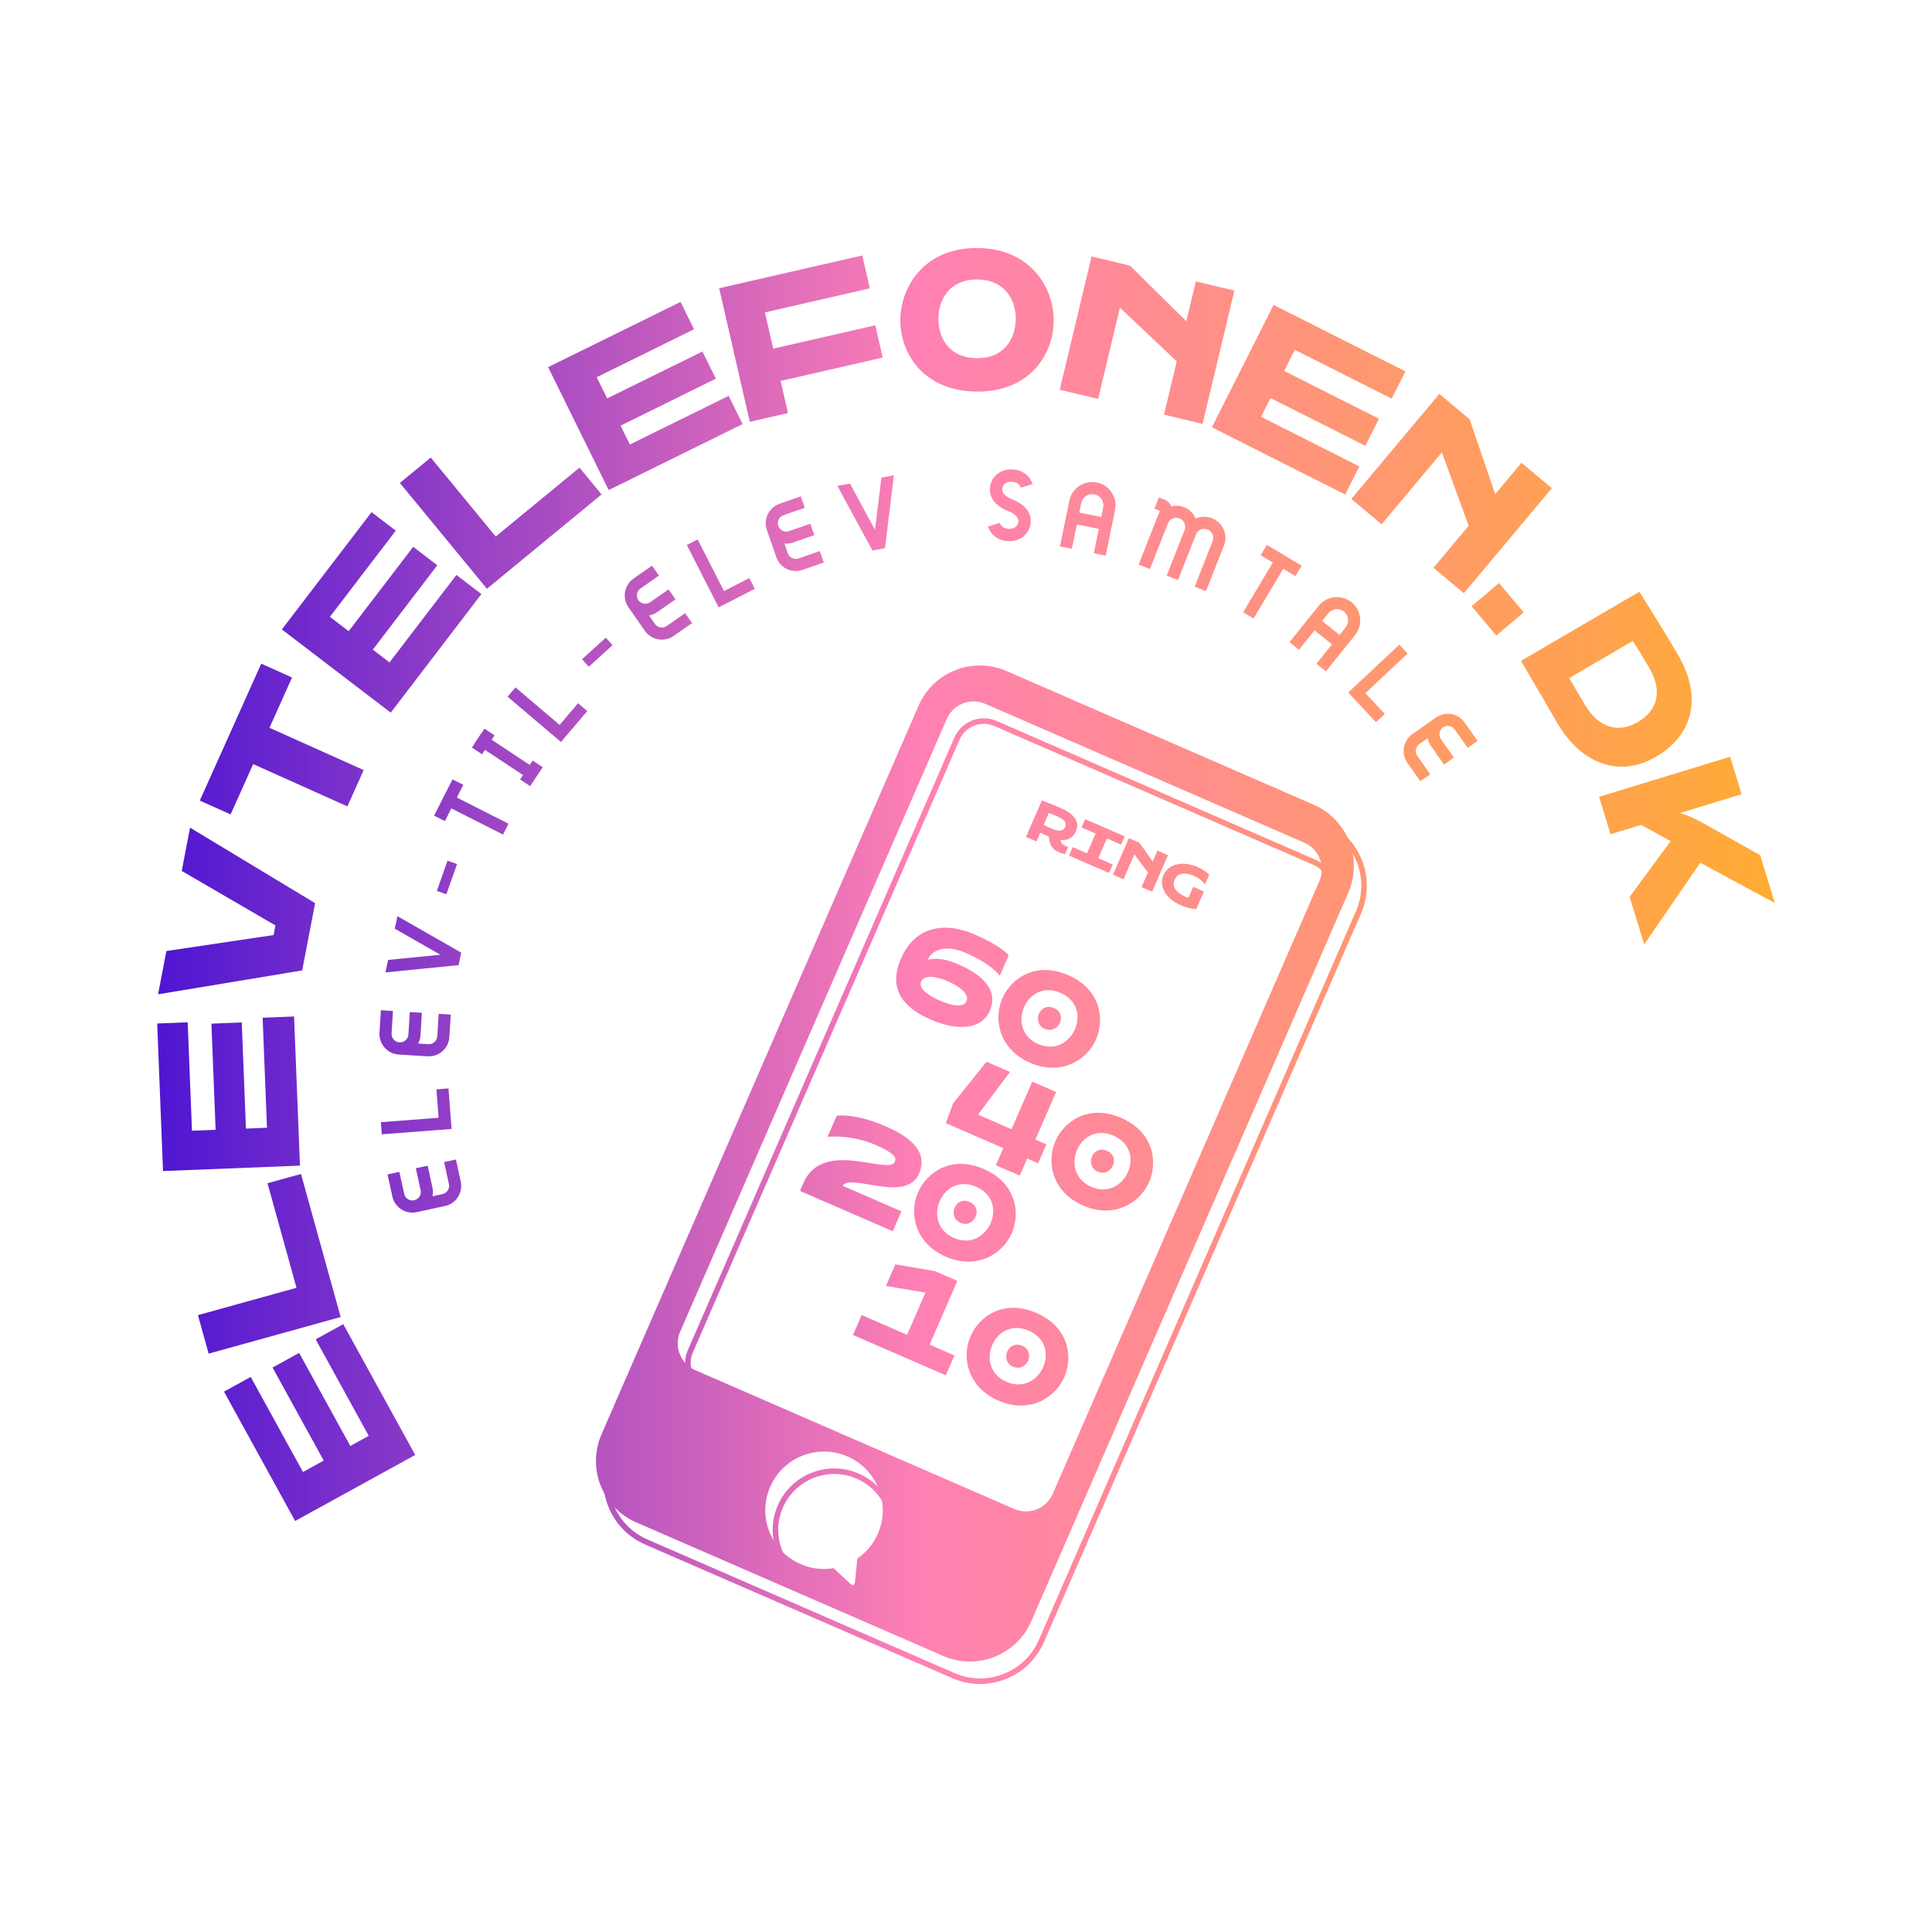 <?xml version="1.0" encoding="UTF-8"?>
<!-- Generator: Adobe Illustrator 27.9.0, SVG Export Plug-In . SVG Version: 6.00 Build 0)  -->
<svg xmlns="http://www.w3.org/2000/svg" xmlns:xlink="http://www.w3.org/1999/xlink" version="1.1" id="Layer_1" x="0px" y="0px" viewBox="0 0 1133.86 1133.86" style="enable-background:new 0 0 1133.86 1133.86;" xml:space="preserve">
<style type="text/css">
	.st0{fill:none;}
	.st1{fill:url(#SVGID_1_);}
	.st2{fill:url(#New_Pattern_Swatch_4);}
	.st3{fill:url(#SVGID_00000072250806932272130360000003702757303814958741_);}
	.st4{fill:url(#SVGID_00000103253086086355034480000009967832500567661707_);}
</style>
<pattern width="1091.81" height="1048.71" patternUnits="userSpaceOnUse" id="New_Pattern_Swatch_4" viewBox="0 -1048.71 1091.81 1048.71" style="overflow:visible;">
	<g>
		<rect x="0" y="-1048.71" class="st0" width="1091.81" height="1048.71"></rect>
		
			<linearGradient id="SVGID_1_" gradientUnits="userSpaceOnUse" x1="9706.111" y1="-8257.69" x2="10797.924" y2="-8257.69" gradientTransform="matrix(1 0 0 -1 -9706.111 -8782.048)">
			<stop offset="0" style="stop-color:#2A00D8"></stop>
			<stop offset="0.494" style="stop-color:#FF80B4"></stop>
			<stop offset="1" style="stop-color:#FFB027"></stop>
		</linearGradient>
		<rect x="0" y="-1048.71" class="st1" width="1091.81" height="1048.71"></rect>
	</g>
</pattern>
<g>
	<g>
		<g>
			<path class="st2" d="M575.18,988.31c-5.54,0-11.07-1.14-16.3-3.42l-180.23-78.43c-10.01-4.36-17.73-12.35-21.72-22.51     s-3.8-21.27,0.56-31.28l186.09-427.63c4.35-10.01,12.35-17.73,22.51-21.72c10.16-4,21.27-3.8,31.28,0.56L777.6,482.3     c20.67,8.99,30.16,33.12,21.17,53.79L612.67,963.72c-4.35,10.01-12.35,17.72-22.51,21.72     C585.31,987.36,580.25,988.31,575.18,988.31z M581.07,403.72c-4.66,0-9.32,0.88-13.78,2.63c-9.35,3.68-16.7,10.78-20.72,19.99     L360.48,853.98c-4.01,9.21-4.19,19.43-0.51,28.78c3.68,9.35,10.78,16.71,19.99,20.71l180.23,78.43     c9.22,4.01,19.44,4.19,28.79,0.51c9.35-3.68,16.71-10.78,20.72-19.99l186.09-427.63c4.01-9.21,4.19-19.43,0.51-28.78     c-3.68-9.35-10.78-16.71-19.99-20.72l-180.23-78.43C591.26,404.77,586.17,403.72,581.07,403.72z M506.31,943.35     c-0.74,0-1.47-0.28-2.04-0.8l-9.62-8.94c-6.64,0.95-13.35,0.05-19.48-2.62c-18.25-7.94-26.64-29.25-18.7-47.5     c7.94-18.25,29.26-26.63,47.5-18.69c8.84,3.85,15.65,10.91,19.19,19.88c3.53,8.97,3.36,18.78-0.49,27.62     c-2.58,5.93-6.72,11.05-12.01,14.85l-1.34,13.49c-0.11,1.15-0.85,2.11-1.92,2.52C507.04,943.29,506.67,943.35,506.31,943.35z      M495.7,930.14l10.42,9.68l1.44-14.49l0.62-0.43c5.08-3.49,9.05-8.3,11.49-13.91c3.5-8.04,3.66-16.97,0.45-25.13     c-3.21-8.16-9.41-14.58-17.45-18.08c-16.6-7.22-35.98,0.4-43.22,17.01c-7.22,16.6,0.41,35.99,17.01,43.21     c5.8,2.52,12.18,3.3,18.45,2.27L495.7,930.14z M608.08,900.19c-2.54,0-5.09-0.52-7.49-1.57l-187.22-81.47     c-4.6-2-8.15-5.68-9.98-10.34c-1.84-4.67-1.75-9.77,0.26-14.37l156.49-359.61c4.13-9.49,15.22-13.86,24.71-9.73l187.22,81.47     c4.6,2,8.15,5.68,9.99,10.34c1.84,4.67,1.75,9.77-0.26,14.37L625.3,888.9c-2,4.6-5.67,8.14-10.34,9.98     C612.73,899.76,610.4,900.19,608.08,900.19z M601.89,895.64c3.8,1.65,8.02,1.73,11.88,0.21c3.86-1.52,6.9-4.45,8.55-8.25     l156.49-359.61c1.65-3.8,1.73-8.02,0.21-11.88c-1.52-3.86-4.45-6.9-8.25-8.55l-187.22-81.47c-7.85-3.42-17.01,0.19-20.43,8.04     L406.63,793.74c-1.65,3.8-1.73,8.02-0.21,11.88c1.52,3.86,4.45,6.9,8.25,8.55L601.89,895.64z"></path>
		</g>
	</g>
	<g>
		<path class="st2" d="M243.68,853.89l-70.47,38.75l-41.75-75.92l15.69-8.62l30.67,55.79l12.17-6.69l-30.03-54.61l15.6-8.58    l30.03,54.61l10.82-5.95l-31.14-56.63l16.19-8.9L243.68,853.89z"></path>
		<path class="st2" d="M199.93,772.94l-77.49,21.49l-6.27-22.6l57.84-16.04L157,694.43l19.65-5.45L199.93,772.94z"></path>
		<path class="st2" d="M176.04,684.09l-80.36,3.18l-3.42-86.58l17.89-0.71l2.52,63.62l13.87-0.55l-2.46-62.28l17.8-0.7l2.46,62.28    l12.34-0.49l-2.55-64.58l18.46-0.73L176.04,684.09z"></path>
		<path class="st2" d="M184.93,530.04l-7.58,39.49l-84.57,14l4.87-25.39l62.92-9.38l1.08-5.64l-54.99-31.99l4.87-25.39    L184.93,530.04z"></path>
		<path class="st2" d="M158.15,427.13l55.29,24.81l-9.56,21.31l-55.29-24.81l-13.25,29.52l-18.08-8.11l36.06-80.35l18.08,8.11    L158.15,427.13z"></path>
		<path class="st2" d="M229.31,418.25l-63.88-48.85l52.63-68.83l14.22,10.87l-38.67,50.57l11.03,8.43l37.86-49.51l14.15,10.82    l-37.86,49.51l9.81,7.5l39.25-51.33l14.68,11.22L229.31,418.25z"></path>
		<path class="st2" d="M285.77,345.54l-51.09-62.11l18.12-14.9l38.13,46.36l49.17-40.45l12.96,15.75L285.77,345.54z"></path>
		<path class="st2" d="M357.23,287.61l-35.54-72.14l77.72-38.29l7.91,16.06l-57.11,28.14l6.13,12.45l55.91-27.55l7.87,15.97    l-55.91,27.55l5.46,11.08l57.97-28.56l8.17,16.57L357.23,287.61z"></path>
		<path class="st2" d="M448.91,183.35l4.88,21.28l59.91-13.73l4.34,18.94l-59.91,13.73l4.32,18.85l-22.4,5.13l-17.97-78.39    l83.99-19.25l4.43,19.32L448.91,183.35z"></path>
		<path class="st2" d="M572.72,229.8c-31.11-0.51-44.64-22.75-44.31-42.57c0.32-19.43,14.57-42.18,45.68-41.68    s44.62,23.71,44.31,43.14C618.07,208.52,603.83,230.31,572.72,229.8z M573.79,164.03c-16.75-0.27-22.89,12.17-23.06,22.51    c-0.18,11.01,5.56,23.36,22.31,23.63c16.75,0.27,22.89-11.88,23.07-22.89C596.27,176.95,590.54,164.31,573.79,164.03z"></path>
		<path class="st2" d="M683.12,243.35l7.48-31.29l-33.33-31.49l-12.79,53.55l-22.54-5.38l18.69-78.22l22.54,5.38l33.06,32.61    l5.58-23.37l22.63,5.41l-18.69,78.22L683.12,243.35z"></path>
		<path class="st2" d="M711.24,250.78l36.2-71.82l77.37,39l-8.06,15.99L759.9,205.3l-6.25,12.4l55.66,28.05l-8.01,15.9l-55.66-28.05    l-5.56,11.03l57.71,29.09l-8.32,16.5L711.24,250.78z"></path>
		<path class="st2" d="M841.29,333.21l20.66-24.66L846.2,265.5l-35.36,42.19l-17.76-14.88l51.65-61.64l17.76,14.88l15.02,43.94    l15.43-18.42l17.83,14.94l-51.65,61.64L841.29,333.21z"></path>
		<path class="st2" d="M863.64,355.79l16.09-13.59l14.52,17.19l-16.09,13.59L863.64,355.79z"></path>
		<path class="st2" d="M914,424.39l-21.34-36.54l69.44-40.55c0.76,1.11,14.39,22.75,22.55,36.72c15.01,25.71,8.63,47.62-12.95,60.22    C951.21,456.21,928.49,449.19,914,424.39z M967.89,391.93c-6.71-11.49-9.5-15.51-9.65-15.76l-37.29,21.77l8.79,15.05    c8.54,14.63,20.22,17.35,31.46,10.78C971.95,417.49,976.43,406.56,967.89,391.93z"></path>
		<path class="st2" d="M956.41,526.33l24.06-32.68l-17.33-9.53l-17.95,5.48l-6.71-21.98l76.92-23.49l6.71,21.98l-36.44,11.13    c2.96,0.5,8.08,2.54,13.79,5.8l33.59,18.87l8.56,28.02l-43.74-23.58l-32.92,47.9L956.41,526.33z"></path>
	</g>
	<g>
		<g>
			<path class="st2" d="M243.09,704.41c2.67-0.58,4.36-3.23,3.77-5.9l-2.81-12.89l6.94-1.51L253.8,697c0.37,1.67,0.37,3.4,0.02,5.08     l5.87-1.28c2.67-0.58,4.35-3.22,3.77-5.9L260.65,682l6.94-1.51l2.81,12.89c1.42,6.53-2.7,12.96-9.19,14.39l-16.6,3.62     c-6.5,1.41-12.92-2.73-14.35-9.25l-2.81-12.89l6.94-1.51l2.81,12.89C237.79,703.29,240.42,705,243.09,704.41z"></path>
		</g>
		<g>
			<path class="st2" d="M256.13,639.33l7.08-0.55l1.83,23.78l-40.96,3.15l-0.55-7.11l33.88-2.61L256.13,639.33z"></path>
		</g>
		<g>
			<path class="st2" d="M234.45,611.77c2.72,0.17,5.07-1.91,5.24-4.65l0.82-13.17l7.09,0.44l-0.81,13.17     c-0.1,1.71-0.57,3.38-1.37,4.89l5.99,0.37c2.72,0.17,5.07-1.91,5.24-4.65l0.81-13.17l7.09,0.44l-0.81,13.17     c-0.42,6.67-6.13,11.73-12.77,11.33L234,618.89c-6.64-0.42-11.68-6.15-11.28-12.82l0.81-13.17l7.09,0.44l-0.81,13.17     C229.65,609.25,231.72,611.6,234.45,611.77z"></path>
		</g>
		<g>
			<path class="st2" d="M233.25,537.69l37.44,21.41l-1.56,7.32l-42.92,4.27l1.56-7.32l30.68-3.05l-26.77-15.31L233.25,537.69z"></path>
		</g>
		<g>
			<path class="st2" d="M261.96,524.85l-5.58-1.98l6.28-17.75l5.58,1.98L261.96,524.85z"></path>
		</g>
		<g>
			<path class="st2" d="M265.56,457.4l6.34,3.21l-3.78,7.46l30.31,15.36l-3.22,6.36l-30.32-15.36l-3.78,7.46l-6.34-3.21     L265.56,457.4z"></path>
		</g>
		<g>
			<path class="st2" d="M288.53,434.13l22.35,14.79l1.71-2.58l5.92,3.92l-7.35,11.11l-5.92-3.92l1.71-2.58l-22.35-14.79l-1.71,2.58     l-5.92-3.92l1.71-2.58l-0.07-0.04l3.94-5.95l0.07,0.04l1.71-2.58l5.92,3.92L288.53,434.13z"></path>
		</g>
		<g>
			<path class="st2" d="M339.25,412.7l5.42,4.6l-15.44,18.18l-31.31-26.6l4.62-5.44l25.9,22L339.25,412.7z"></path>
		</g>
		<g>
			<path class="st2" d="M345.58,391.29l-3.98-4.38l13.92-12.67l3.98,4.38L345.58,391.29z"></path>
		</g>
		<g>
			<path class="st2" d="M374.65,352.23c1.56,2.24,4.65,2.79,6.9,1.22l10.83-7.54l4.06,5.83l-10.82,7.54c-1.4,0.98-3,1.65-4.68,1.97     l3.43,4.93c1.56,2.24,4.65,2.78,6.9,1.22l10.82-7.54l4.06,5.83l-10.83,7.54c-5.48,3.81-13,2.48-16.81-2.97l-9.71-13.94     c-3.79-5.46-2.43-12.98,3.04-16.8l10.82-7.54l4.06,5.83l-10.83,7.54C373.65,346.9,373.09,349.99,374.65,352.23z"></path>
		</g>
		<g>
			<path class="st2" d="M439.77,339.27l3.23,6.33l-21.25,10.83l-18.66-36.6l6.35-3.24l15.44,30.27L439.77,339.27z"></path>
		</g>
		<g>
			<path class="st2" d="M456.8,308.65c0.9,2.58,3.72,3.94,6.31,3.04l12.46-4.33l2.33,6.71l-12.46,4.33     c-1.62,0.56-3.33,0.78-5.04,0.63l1.97,5.67c0.9,2.58,3.72,3.94,6.31,3.04l12.46-4.33l2.33,6.71l-12.46,4.33     c-6.31,2.19-13.19-1.12-15.38-7.4L450.06,311c-2.18-6.28,1.17-13.15,7.47-15.35l12.46-4.33l2.33,6.71l-12.46,4.33     C457.28,303.25,455.9,306.08,456.8,308.65z"></path>
		</g>
		<g>
			<path class="st2" d="M524.63,278.92l-5.24,42.8l-7.36,1.39l-20.56-37.91l7.36-1.39l14.7,27.11l3.75-30.6L524.63,278.92z"></path>
		</g>
		<g>
			<path class="st2" d="M604.86,307.03c-0.67,6.44-6.34,10.99-13.19,10.58c-8.61-0.52-11.22-6.72-11.81-8.61l6.93-2.15     c0.47,1.5,1.77,3.32,5.31,3.54c2.93,0.18,5.26-1.55,5.53-4.11c0.1-0.92,0.39-3.73-6.08-6.39c-9.5-3.9-10.97-9.67-10.54-13.83     c0.67-6.44,6.34-10.99,13.19-10.58c8.61,0.52,11.22,6.72,11.81,8.61l-6.93,2.15c-0.47-1.5-1.77-3.32-5.31-3.54     c-2.94-0.18-5.26,1.55-5.53,4.11c-0.1,0.92-0.39,3.73,6.08,6.38C603.82,297.09,605.29,302.87,604.86,307.03z"></path>
		</g>
		<g>
			<path class="st2" d="M654.43,299.3l-5.53,26.83l-6.99-1.44l2.94-14.27L632,307.77l-2.95,14.32l-6.99-1.44l5.54-26.88     c1.53-7.37,8.76-12.11,16.17-10.59C651.17,284.71,655.94,291.92,654.43,299.3z M646.28,303.46l1.16-5.6     c0.73-3.54-1.56-6.99-5.11-7.73c-3.55-0.73-7.02,1.54-7.75,5.07l-1.16,5.6L646.28,303.46z"></path>
		</g>
		<g>
			<path class="st2" d="M718.32,320.2l-10.53,26.73l-6.64-2.62l10.53-26.73c1.06-2.7-0.27-5.75-2.98-6.82     c-2.71-1.07-5.77,0.25-6.83,2.95l-10.53,26.73l-6.64-2.62l10.53-26.73c1.06-2.7-0.27-5.75-2.98-6.82     c-2.71-1.07-5.77,0.25-6.83,2.95l-10.53,26.73l-6.64-2.62l12.43-31.54l-3.17-1.25l2.61-6.61l3.32,1.31     c1.79,0.71,3.21,2.12,3.93,3.91c5.9-1.44,11.99,1.61,14.37,7.19c3.03-1.35,6.49-1.42,9.58-0.2     C717.68,306.67,720.82,313.85,718.32,320.2z"></path>
		</g>
		<g>
			<path class="st2" d="M763.94,332.01l-3.64,6.1l-7.17-4.29l-17.44,29.16l-6.12-3.66l17.44-29.16l-7.17-4.29l3.64-6.1     L763.94,332.01z"></path>
		</g>
		<g>
			<path class="st2" d="M795.32,372.65L778.16,394l-5.56-4.47l9.13-11.36l-10.23-8.22l-9.16,11.4l-5.56-4.47l17.19-21.39     c4.72-5.86,13.32-6.78,19.22-2.05C799.08,358.18,800.03,366.77,795.32,372.65z M786.18,372.64l3.58-4.46     c2.26-2.81,1.8-6.94-1.02-9.21c-2.83-2.27-6.95-1.83-9.21,0.98l-3.58,4.46L786.18,372.64z"></path>
		</g>
		<g>
			<path class="st2" d="M812.73,419l-5.19,4.85l-16.29-17.42l30-28.07l4.87,5.21l-24.81,23.22L812.73,419z"></path>
		</g>
		<g>
			<path class="st2" d="M846.86,426.92c-2.23,1.57-2.76,4.67-1.18,6.91l7.6,10.78l-5.8,4.09l-7.6-10.78c-0.99-1.4-1.67-2.99-2-4.67     l-4.91,3.46c-2.23,1.58-2.75,4.67-1.18,6.91l7.61,10.78l-5.81,4.09l-7.6-10.78c-3.84-5.46-2.56-12.99,2.87-16.83l13.88-9.79     c5.44-3.83,12.96-2.51,16.82,2.94l7.6,10.78l-5.8,4.09l-7.6-10.78C852.19,425.88,849.1,425.34,846.86,426.92z"></path>
		</g>
	</g>
	<g>
		<path class="st2" d="M770.98,472.26l-180.23-78.43c-19.87-8.65-42.99,0.45-51.64,20.32L353.02,841.79    c-8.65,19.87,0.45,42.99,20.32,51.64l180.23,78.43c19.87,8.65,42.99-0.45,51.64-20.32l186.09-427.63    C799.96,504.03,790.86,480.91,770.98,472.26z M501.73,928.94c-0.11,1.14-1.48,1.65-2.31,0.88l-10.2-9.48    c-6.34,1.05-13.04,0.37-19.36-2.38c-17.45-7.6-25.45-27.9-17.85-45.35s27.9-25.45,45.35-17.85c17.45,7.6,25.45,27.9,17.85,45.35    c-2.67,6.13-6.93,11.07-12.06,14.6L501.73,928.94z M595.27,885.6l-187.22-81.47c-8.69-3.78-12.66-13.89-8.88-22.57l156.49-359.61    c3.78-8.69,13.89-12.66,22.57-8.88l187.22,81.47c8.69,3.78,12.66,13.89,8.88,22.57L617.84,876.71    C614.06,885.4,603.96,889.38,595.27,885.6z"></path>
	</g>
	<g>
		<g>
			<path class="st2" d="M622.45,492.94c0.17,2.05,1.61,3.01,3.06,3.64c1.02,0.44,1.33,0.49,1.36,0.5l-1.85,4.26     c-0.09-0.01-1.42-0.29-3.49-1.18c-4.34-1.89-5.76-4.75-5.95-9.14c-2.4-1.04-4.96-2.28-5.08-2.33l-2.23,5.13l-6.13-2.66     l9.32-21.44c0.37,0.13,7.28,2.86,11.6,4.74c5.72,2.49,11.22,7,8.41,13.46C629.96,491.38,626.93,493.46,622.45,492.94z      M620.37,479.08c-1.05-0.46-2.64-1.12-4.85-1.96l-3.03,6.97c0.13,0.06,2.27,1.14,4.74,2.21c4.47,1.94,6.82,1.48,7.89-0.97     C626.2,482.85,624.74,480.97,620.37,479.08z"></path>
			<path class="st2" d="M627.41,502.14l2.16-4.98l8.37,3.64l5.04-11.59l-8.24-3.58l2.12-4.88l23.23,10.1l-2.12,4.88l-8.35-3.63     l-5.04,11.59l8.47,3.68l-2.16,4.98L627.41,502.14z"></path>
			<path class="st2" d="M669.96,520.64l3.73-8.58l-7.94-10.71l-6.38,14.68l-6.18-2.69l9.32-21.44l6.18,2.69l7.81,11.01l2.79-6.41     l6.2,2.7l-9.32,21.44L669.96,520.64z"></path>
			<path class="st2" d="M693.04,531.28c-9.7-4.22-12.87-11.58-10.18-17.78c2.7-6.2,10.75-8.68,20.2-4.57     c2.48,1.08,4.91,2.74,6.62,4.39l-2.5,5.74c-1.26-1.91-3.71-3.83-6.36-4.98c-4.62-2.01-9.53-2.23-11.43,2.13     c-1.69,3.88,0.5,7.5,6.17,9.97c1.15,0.5,1.97,0.55,2,0.57l2.73-6.28l6.28,2.73l-4.47,10.29     C699.24,533.55,696.05,532.59,693.04,531.28z"></path>
		</g>
		<g>
			<path class="st2" d="M545.98,598.27c-16.69-7.26-24.68-18.51-17.21-35.7c8.36-19.23,25.87-21.7,43.08-14.21     c16.46,7.16,19.95,12.08,20.11,12.36l-5.18,11.92c-0.28-0.33-5.12-6.95-19.71-13.29c-13.94-6.06-20.61-0.48-22.39,3.61     l-0.18,0.41c0.34-0.13,6.12-2.55,17.78,2.52c11.89,5.17,24.48,13.84,18.58,27.4C576.25,603.92,562.67,605.52,545.98,598.27z      M556.44,575.99c-7.61-3.31-14.13-3.85-15.81,0.01c-1.68,3.86,3.32,7.91,10.93,11.22c7.61,3.31,13.98,4.2,15.66,0.34     C568.89,583.69,564.05,579.3,556.44,575.99z"></path>
			<path class="st2" d="M604.55,623.73c-17.8-7.74-21.83-25.06-16.32-37.74c5.13-11.81,19.59-21.99,38.68-13.69     c19.09,8.3,21.5,25.82,16.37,37.63C637.77,622.61,622.35,631.47,604.55,623.73z M622.39,582.7c-9.9-4.3-18.06,0.7-21.41,8.41     c-3.23,7.42-1.6,17.3,8.35,21.63c9.96,4.33,18.29-1.22,21.52-8.65C634.2,596.38,632.35,587.03,622.39,582.7z M613.19,603.86     c-4.1-1.78-4.73-5.95-3.46-8.87c1.37-3.16,4.69-5.19,8.79-3.41c4.1,1.78,4.88,5.6,3.51,8.75     C620.81,603.14,617.29,605.64,613.19,603.86z"></path>
		</g>
		<g>
			<path class="st2" d="M602.83,679.91l-4.37,10.05l-14-6.09l4.37-10.05l-33.79-14.69l4.37-11.65l19.58-24.36l13.76,5.98     l-18.77,25.06l19.68,8.56l12.15-27.94l14,6.09l-12.15,27.94l6.44,2.8l-4.83,11.11L602.83,679.91z"></path>
		</g>
		<g>
			<path class="st2" d="M635.67,707.53c-17.8-7.74-21.83-25.06-16.32-37.74c5.13-11.81,19.59-21.99,38.68-13.69     c19.09,8.3,21.5,25.82,16.37,37.63C668.88,706.41,653.47,715.27,635.67,707.53z M653.51,666.5c-9.9-4.3-18.06,0.7-21.41,8.41     c-3.23,7.42-1.61,17.3,8.35,21.63c9.96,4.33,18.29-1.22,21.52-8.65C665.32,680.18,663.46,670.83,653.51,666.5z M644.31,687.66     c-4.1-1.78-4.72-5.95-3.45-8.87c1.37-3.16,4.69-5.19,8.79-3.4c4.1,1.78,4.88,5.6,3.51,8.75     C651.93,686.94,648.41,689.44,644.31,687.66z"></path>
		</g>
		<g>
			<path class="st2" d="M500.62,783.49l5.08-11.69l26.65,11.58l10.78-24.78l-23.17-3.89l5.51-12.68l23.14,3.95l13.24,5.76     l-16.27,37.41l14.58,6.34l-5.08,11.69L500.62,783.49z"></path>
		</g>
		<g>
			<path class="st2" d="M585.91,821.98c-17.8-7.74-21.83-25.06-16.32-37.74c5.13-11.81,19.59-21.99,38.68-13.69     c19.09,8.3,21.5,25.82,16.37,37.63C619.12,820.85,603.71,829.72,585.91,821.98z M603.75,780.95c-9.9-4.3-18.06,0.7-21.41,8.41     c-3.23,7.42-1.61,17.3,8.35,21.63c9.96,4.33,18.29-1.22,21.52-8.64C615.55,794.63,613.7,785.28,603.75,780.95z M594.55,802.11     c-4.1-1.78-4.73-5.95-3.45-8.87c1.37-3.16,4.69-5.19,8.79-3.4c4.1,1.78,4.88,5.6,3.51,8.75     C602.17,801.39,598.65,803.89,594.55,802.11z"></path>
		</g>
		<g>
			<path class="st2" d="M494.48,695.9l34.55,15.02l-5.08,11.69l-54.46-23.68l2.01-4.62c11.46-26.36,50.11-4.27,53.7-12.51     c0.99-2.28-0.07-4.96-11.25-9.83c-14.05-6.11-27.54-4.89-28.25-4.85l5.36-12.33c0.54-0.11,10.96-1.49,28.58,6.17     c10.72,4.66,26.08,13.21,19.75,27.77C531.65,706.5,499.65,688.34,494.48,695.9z"></path>
			<path class="st2" d="M555.07,737.53c-17.8-7.74-21.83-25.06-16.32-37.74c5.13-11.81,19.59-21.99,38.68-13.69     c19.09,8.3,21.5,25.82,16.37,37.63C588.29,736.4,572.88,745.27,555.07,737.53z M572.91,696.5c-9.9-4.3-18.06,0.7-21.41,8.41     c-3.23,7.42-1.61,17.3,8.35,21.63c9.96,4.33,18.29-1.22,21.52-8.65C584.72,710.18,582.87,700.83,572.91,696.5z M563.71,717.66     c-4.1-1.78-4.73-5.95-3.46-8.87c1.37-3.16,4.69-5.19,8.79-3.4c4.1,1.78,4.88,5.6,3.51,8.75     C571.34,716.94,567.81,719.44,563.71,717.66z"></path>
		</g>
	</g>
</g>
<linearGradient id="SVGID_00000007386136471398108420000016150479039325304750_" gradientUnits="userSpaceOnUse" x1="2082.111" y1="633.691" x2="3173.924" y2="633.691">
	<stop offset="0" style="stop-color:#2A00D8"></stop>
	<stop offset="0.494" style="stop-color:#FF80B4"></stop>
	<stop offset="1" style="stop-color:#FFB027"></stop>
</linearGradient>
<rect x="2082.11" y="109.33" style="fill:url(#SVGID_00000007386136471398108420000016150479039325304750_);" width="1091.81" height="1048.71"></rect>
<linearGradient id="SVGID_00000152264954072068366890000011262334986853723061_" gradientUnits="userSpaceOnUse" x1="2082.111" y1="1835.643" x2="3173.924" y2="1835.643">
	<stop offset="0" style="stop-color:#7A8CC6"></stop>
	<stop offset="0.494" style="stop-color:#FF80B4"></stop>
	<stop offset="1" style="stop-color:#FFB027"></stop>
</linearGradient>
<rect x="2082.11" y="1311.29" style="fill:url(#SVGID_00000152264954072068366890000011262334986853723061_);" width="1091.81" height="1048.71"></rect>
</svg>
